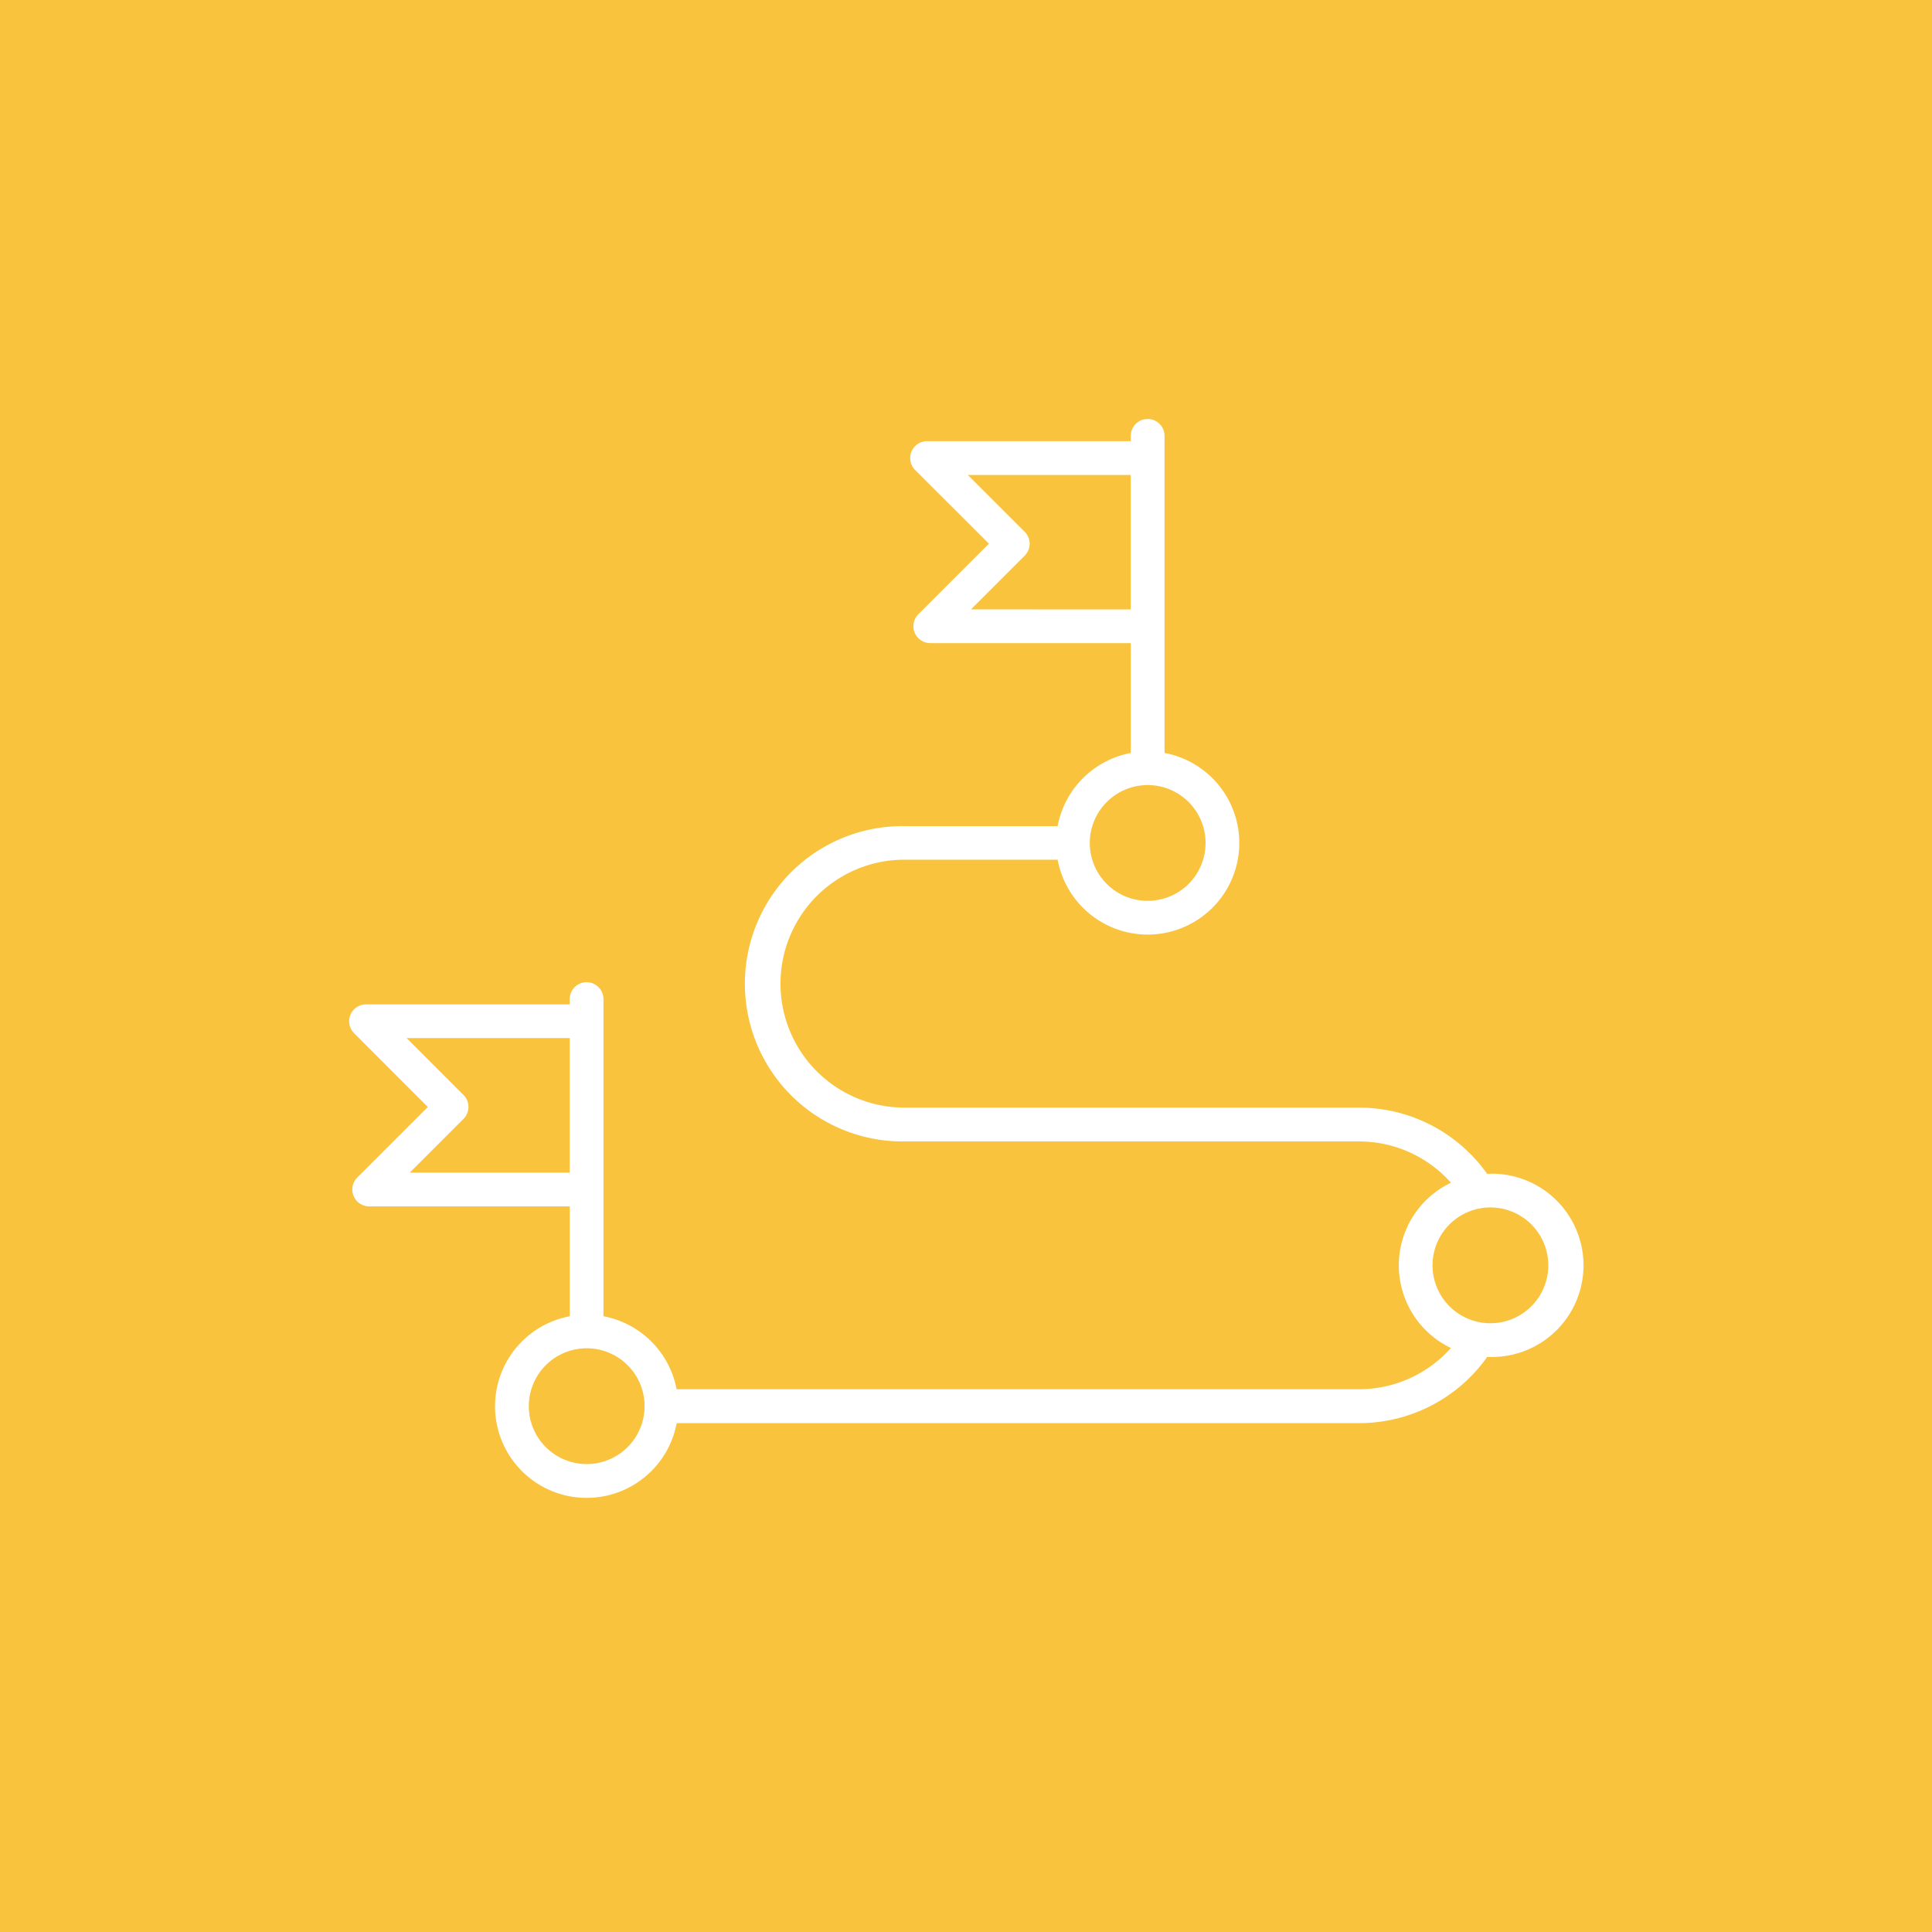 <svg xmlns="http://www.w3.org/2000/svg" width="83" height="83" viewBox="0 0 83 83"><g transform="translate(-934 -398)"><rect width="83" height="83" transform="translate(934 398)" fill="#f9c33e"></rect><path d="M55.123,112.679c-.048,0-.1,0-.142,0a6.74,6.74,0,0,0-5.509-2.842H29.951a5.325,5.325,0,1,1,0-10.651h6.581A3.935,3.935,0,1,0,41.124,94.6V80.978a.725.725,0,1,0-1.45,0v.228H30.921a.725.725,0,0,0-.512,1.237l3.171,3.168-3.033,3.033a.725.725,0,0,0,.512,1.237h8.615V94.6a3.943,3.943,0,0,0-3.143,3.143l-6.579,0a6.774,6.774,0,1,0,0,13.547H49.472a5.281,5.281,0,0,1,3.956,1.774,3.934,3.934,0,0,0,0,7.1,5.291,5.291,0,0,1-3.958,1.772H20.163A3.943,3.943,0,0,0,17.02,118.8V105.174a.725.725,0,1,0-1.45,0v.228H6.819a.725.725,0,0,0-.512,1.237l3.168,3.171-3.033,3.033a.725.725,0,0,0,.512,1.237h8.619V118.8a3.935,3.935,0,1,0,4.592,4.592h29.31a6.742,6.742,0,0,0,5.509-2.842c.046,0,.094,0,.14,0a3.937,3.937,0,1,0,0-7.873ZM32.808,88.433l2.309-2.309a.722.722,0,0,0,0-1.024l-2.445-2.443h7v5.777ZM40.4,95.98a2.487,2.487,0,1,1-2.487,2.487A2.49,2.49,0,0,1,40.4,95.98ZM8.7,112.629l2.309-2.309a.725.725,0,0,0,0-1.024l-2.445-2.447h7.006v5.779ZM16.3,125.15a2.487,2.487,0,1,1,2.487-2.487A2.49,2.49,0,0,1,16.3,125.15ZM55.123,119.1a2.487,2.487,0,0,1-.414-4.939l.036-.006a2.487,2.487,0,1,1,.378,4.945Z" transform="translate(942.905 335.747)" fill="#fff"></path></g></svg>
